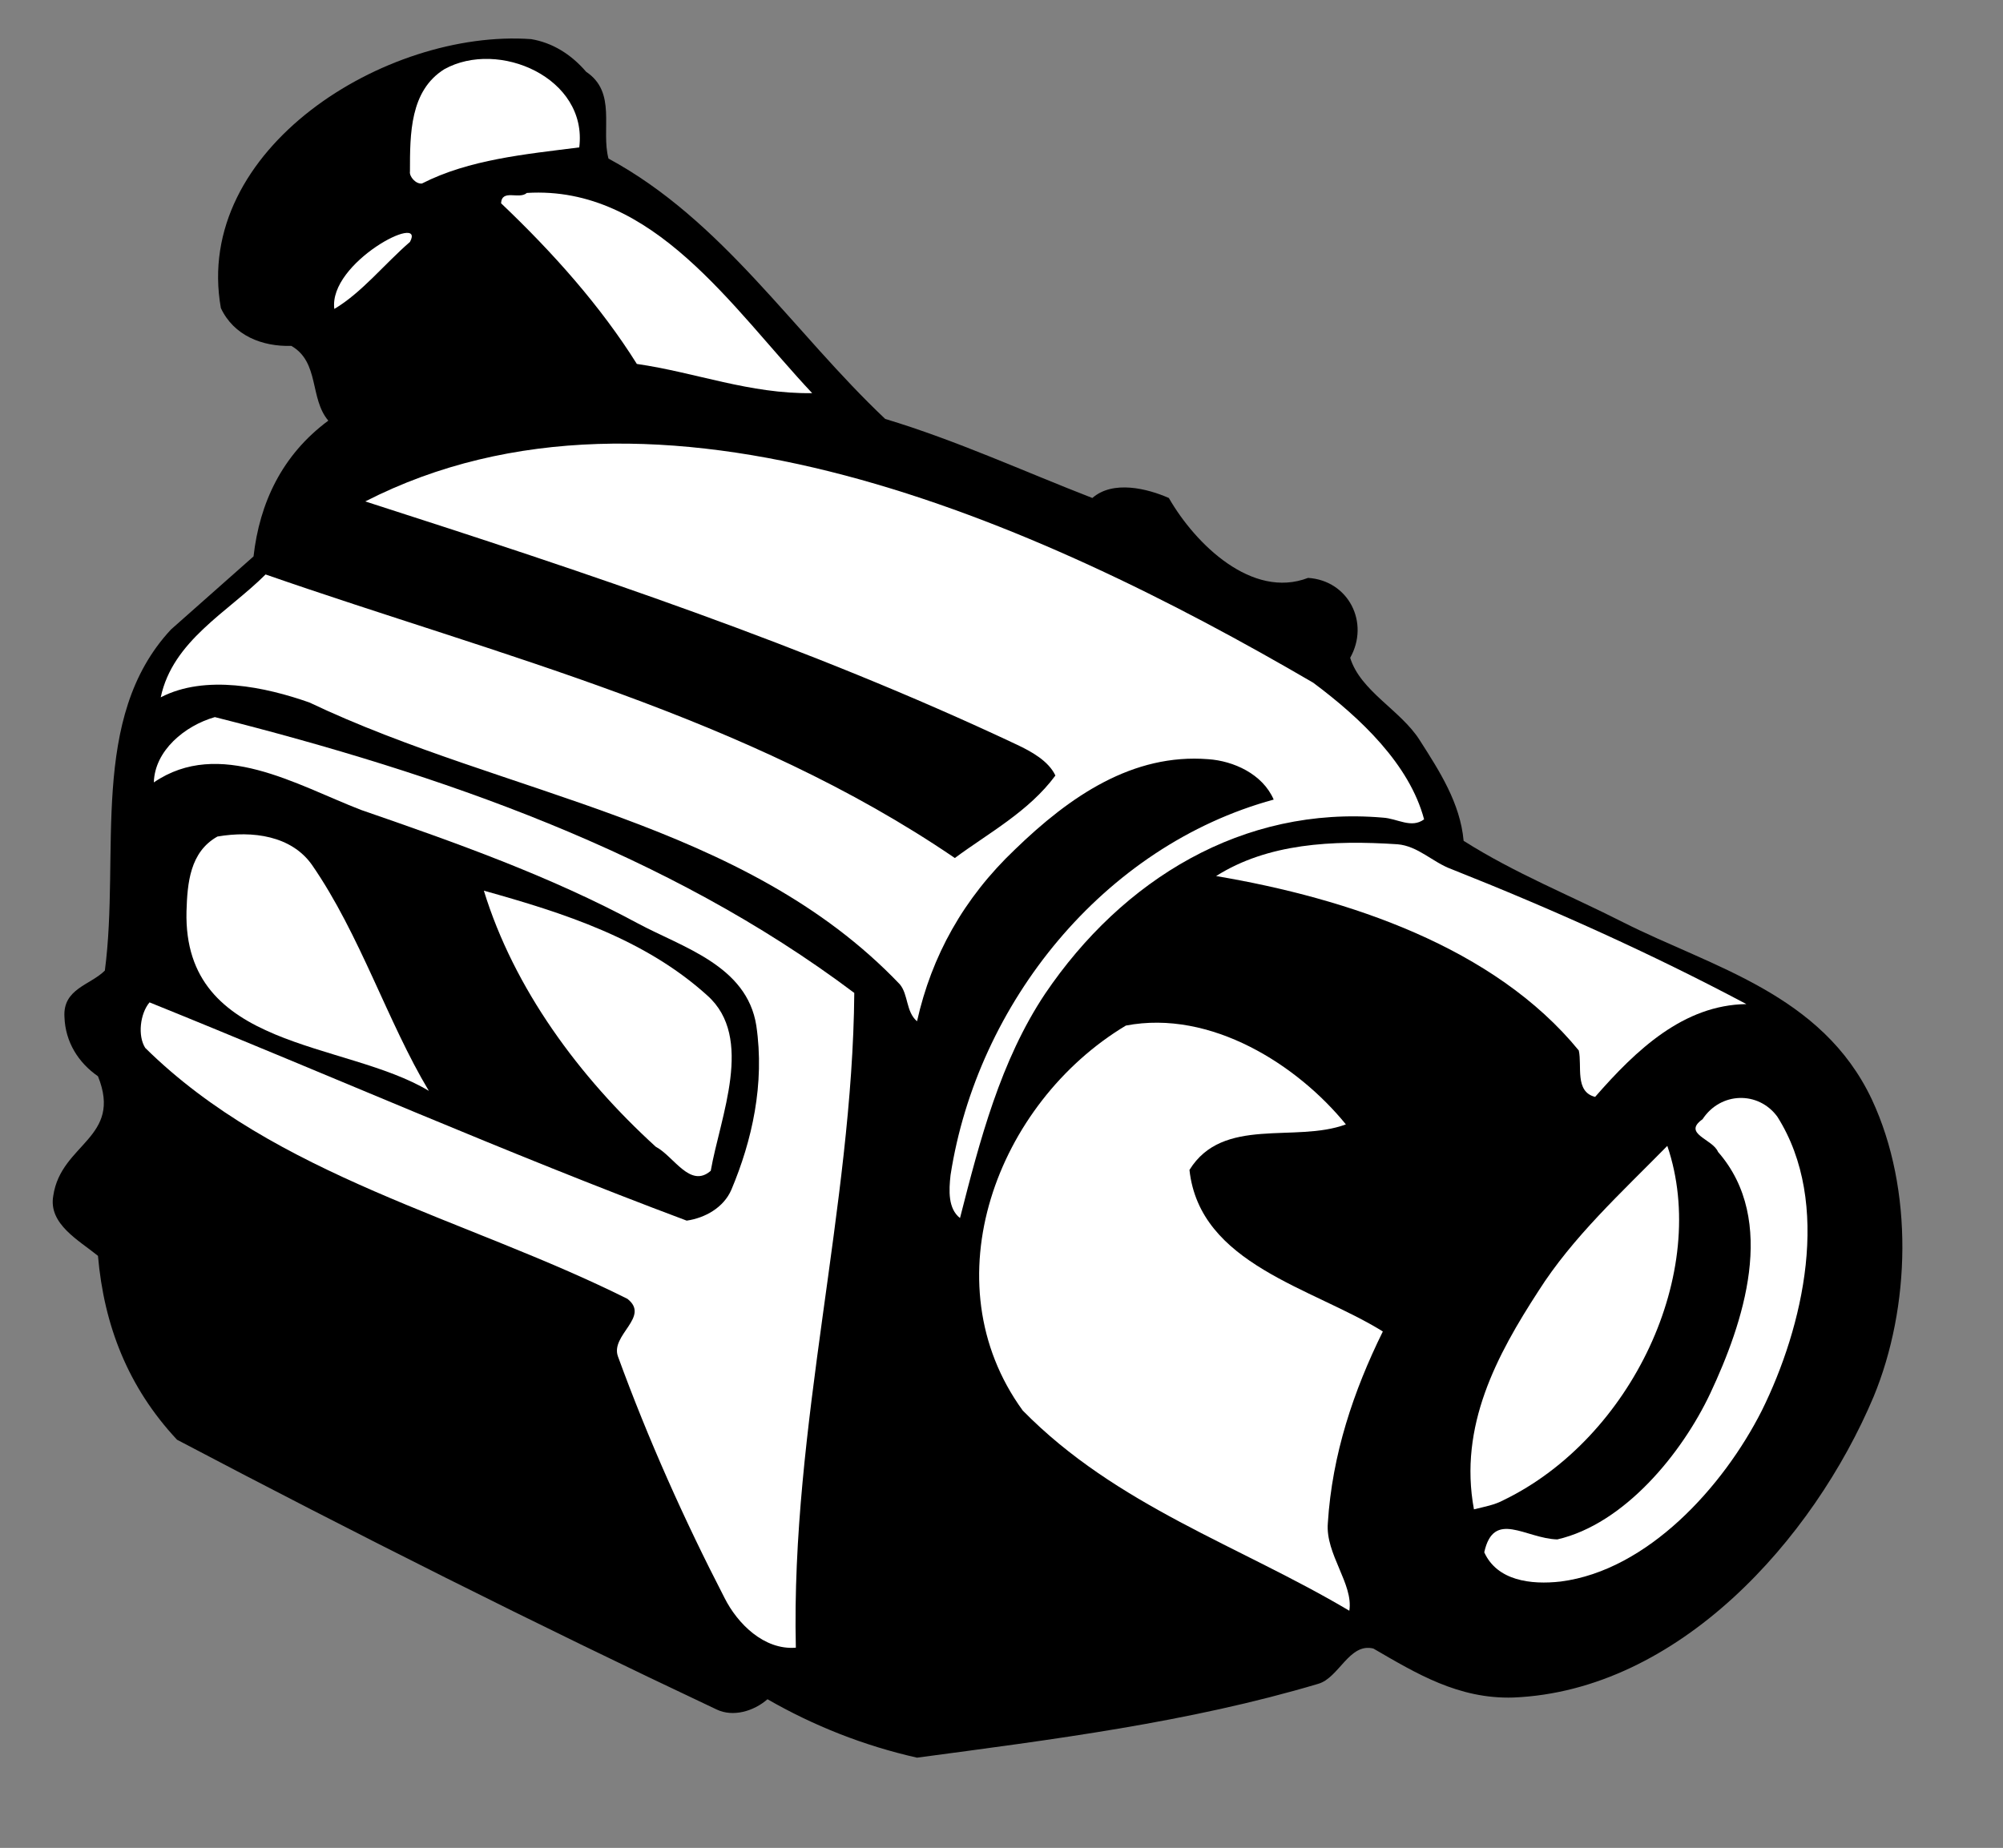 <?xml version="1.0" encoding="UTF-8" standalone="no"?>
<svg
   xmlns:dc="http://purl.org/dc/elements/1.1/"
   xmlns:cc="http://creativecommons.org/ns#"
   xmlns:rdf="http://www.w3.org/1999/02/22-rdf-syntax-ns#"
   xmlns:svg="http://www.w3.org/2000/svg"
   xmlns="http://www.w3.org/2000/svg"
   viewBox="0 0 310.667 286.667"
   height="286.667"
   width="310.667"
   xml:space="preserve"
   id="svg2"
   version="1.1"><rect x="0" y="0" width="310.667" height="286.667" fill="#808080" stroke="none"/><defs
     id="defs6" /><g
     transform="matrix(1.333,0,0,-1.333,0,286.667)"
     id="g10"><g
       transform="scale(0.1)"
       id="g12"><path
         id="path14"
         style="fill:#000000;fill-opacity:1;fill-rule:nonzero;stroke:none"
         d="m 682,2067 c 36,-24 17,-67 26,-101 133,-72 215,-202 322,-303 83,-25 161,-61 241,-92 24,21 64,11 89,0 31,-54 97,-118 162,-93 47,-3 72,-52 49,-93 12,-39 59,-61 81,-96 23,-36 47,-73 51,-117 60,-38 123,-63 186,-95 103,-52 231,-83 289,-206 49,-105 45,-242 2,-346 -70,-166 -227,-342 -419,-350 -64,-2 -113,28 -163,57 -28,7 -40,-34 -64,-41 -151,-45 -310,-65 -467,-86 -62,14 -120,37 -174,68 -16,-14 -40,-21 -59,-12 -212,100 -421,205 -628,314 -57,61 -85,133 -92,214 -22,18 -58,37 -52,70 9,61 81,67 52,139 -23,16 -38,40 -39,69 -2,33 30,37 47,54 18,136 -19,294 77,397 l 96,85 c 7,62 33,118 87,158 -22,26 -10,68 -43,87 -34,-1 -67,12 -82,44 -33,185 192,325 361,313 24,-4 46,-17 64,-38" /><path
         id="path16"
         style="fill:#ffffff;fill-opacity:1;fill-rule:nonzero;stroke:none"
         d="m 674,1979 c -63,-8 -128,-14 -183,-42 -7,-1 -15,8 -14,14 0,44 0,94 40,119 63,35 167,-10 157,-91" /><path
         id="path18"
         style="fill:#ffffff;fill-opacity:1;fill-rule:nonzero;stroke:none"
         d="m 945,1693 c -73,-1 -135,24 -204,34 -42,67 -97,129 -158,187 1,17 21,4 30,12 147,9 239,-134 332,-233" /><path
         id="path20"
         style="fill:#ffffff;fill-opacity:1;fill-rule:nonzero;stroke:none"
         d="m 477,1869 c -30,-26 -56,-59 -88,-78 -7,54 107,113 88,78" /><path
         id="path22"
         style="fill:#ffffff;fill-opacity:1;fill-rule:nonzero;stroke:none"
         d="m 1528,1356 c 55,-41 112,-95 129,-159 -15,-11 -31,1 -48,2 -163,14 -303,-72 -393,-205 -52,-78 -76,-171 -99,-261 -14,11 -13,32 -11,50 31,200 178,383 376,437 -13,30 -47,45 -76,47 -88,7 -161,-43 -225,-105 -60,-57 -97,-124 -114,-200 -13,11 -10,31 -20,43 -181,190 -458,219 -687,328 -51,18 -121,33 -173,6 14,66 78,99 122,143 273,-95 560,-165 802,-330 39,29 86,54 117,96 -8,17 -28,28 -45,36 -244,115 -500,200 -758,283 340,174 781,-23 1103,-211" /><path
         id="path24"
         style="fill:#ffffff;fill-opacity:1;fill-rule:nonzero;stroke:none"
         d="m 994,995 c -2,-248 -74,-505 -68,-762 -37,-3 -68,28 -83,58 -47,91 -89,185 -124,281 -9,25 38,46 11,67 -188,94 -409,142 -561,292 -9,14 -6,40 5,53 208,-84 414,-175 625,-254 21,3 43,15 52,36 24,57 39,123 29,191 -11,70 -86,91 -138,119 -102,55 -212,94 -322,132 -75,29 -165,84 -241,32 1,37 36,66 71,76 261,-66 526,-157 744,-321" /><path
         id="path26"
         style="fill:#ffffff;fill-opacity:1;fill-rule:nonzero;stroke:none"
         d="m 363,1144 c 56,-81 88,-183 136,-263 -98,59 -286,47 -282,209 1,33 4,69 36,87 41,7 86,1 110,-33" /><path
         id="path28"
         style="fill:#ffffff;fill-opacity:1;fill-rule:nonzero;stroke:none"
         d="m 1689,1139 c 116,-46 232,-98 343,-157 -73,-1 -128,-53 -176,-108 -24,6 -15,36 -19,54 -98,120 -268,177 -422,203 60,38 135,42 211,37 24,-2 41,-21 63,-29" /><path
         id="path30"
         style="fill:#ffffff;fill-opacity:1;fill-rule:nonzero;stroke:none"
         d="m 823,992 c 55,-49 15,-141 4,-204 -24,-21 -43,17 -64,28 -89,81 -165,184 -200,298 93,-26 187,-56 260,-122" /><path
         id="path32"
         style="fill:#ffffff;fill-opacity:1;fill-rule:nonzero;stroke:none"
         d="m 1566,842 c -59,-22 -143,10 -182,-53 12,-110 143,-137 225,-188 -34,-69 -59,-143 -64,-223 -3,-36 30,-71 25,-102 -128,76 -271,122 -380,233 -109,150 -30,358 120,448 99,19 200,-46 256,-115" /><path
         id="path34"
         style="fill:#ffffff;fill-opacity:1;fill-rule:nonzero;stroke:none"
         d="m 2068,851 c 64,-101 30,-245 -18,-342 -45,-89 -133,-186 -234,-199 -35,-4 -74,1 -89,34 11,50 48,16 85,15 78,18 145,100 178,170 38,81 79,201 9,281 -6,15 -42,21 -18,38 21,32 65,33 87,3" /><path
         id="path36"
         style="fill:#ffffff;fill-opacity:1;fill-rule:nonzero;stroke:none"
         d="m 1750,405 c -11,-6 -23,-8 -35,-11 -18,97 27,180 75,254 40,63 96,114 150,169 50,-147 -42,-340 -190,-412" /></g></g></svg>